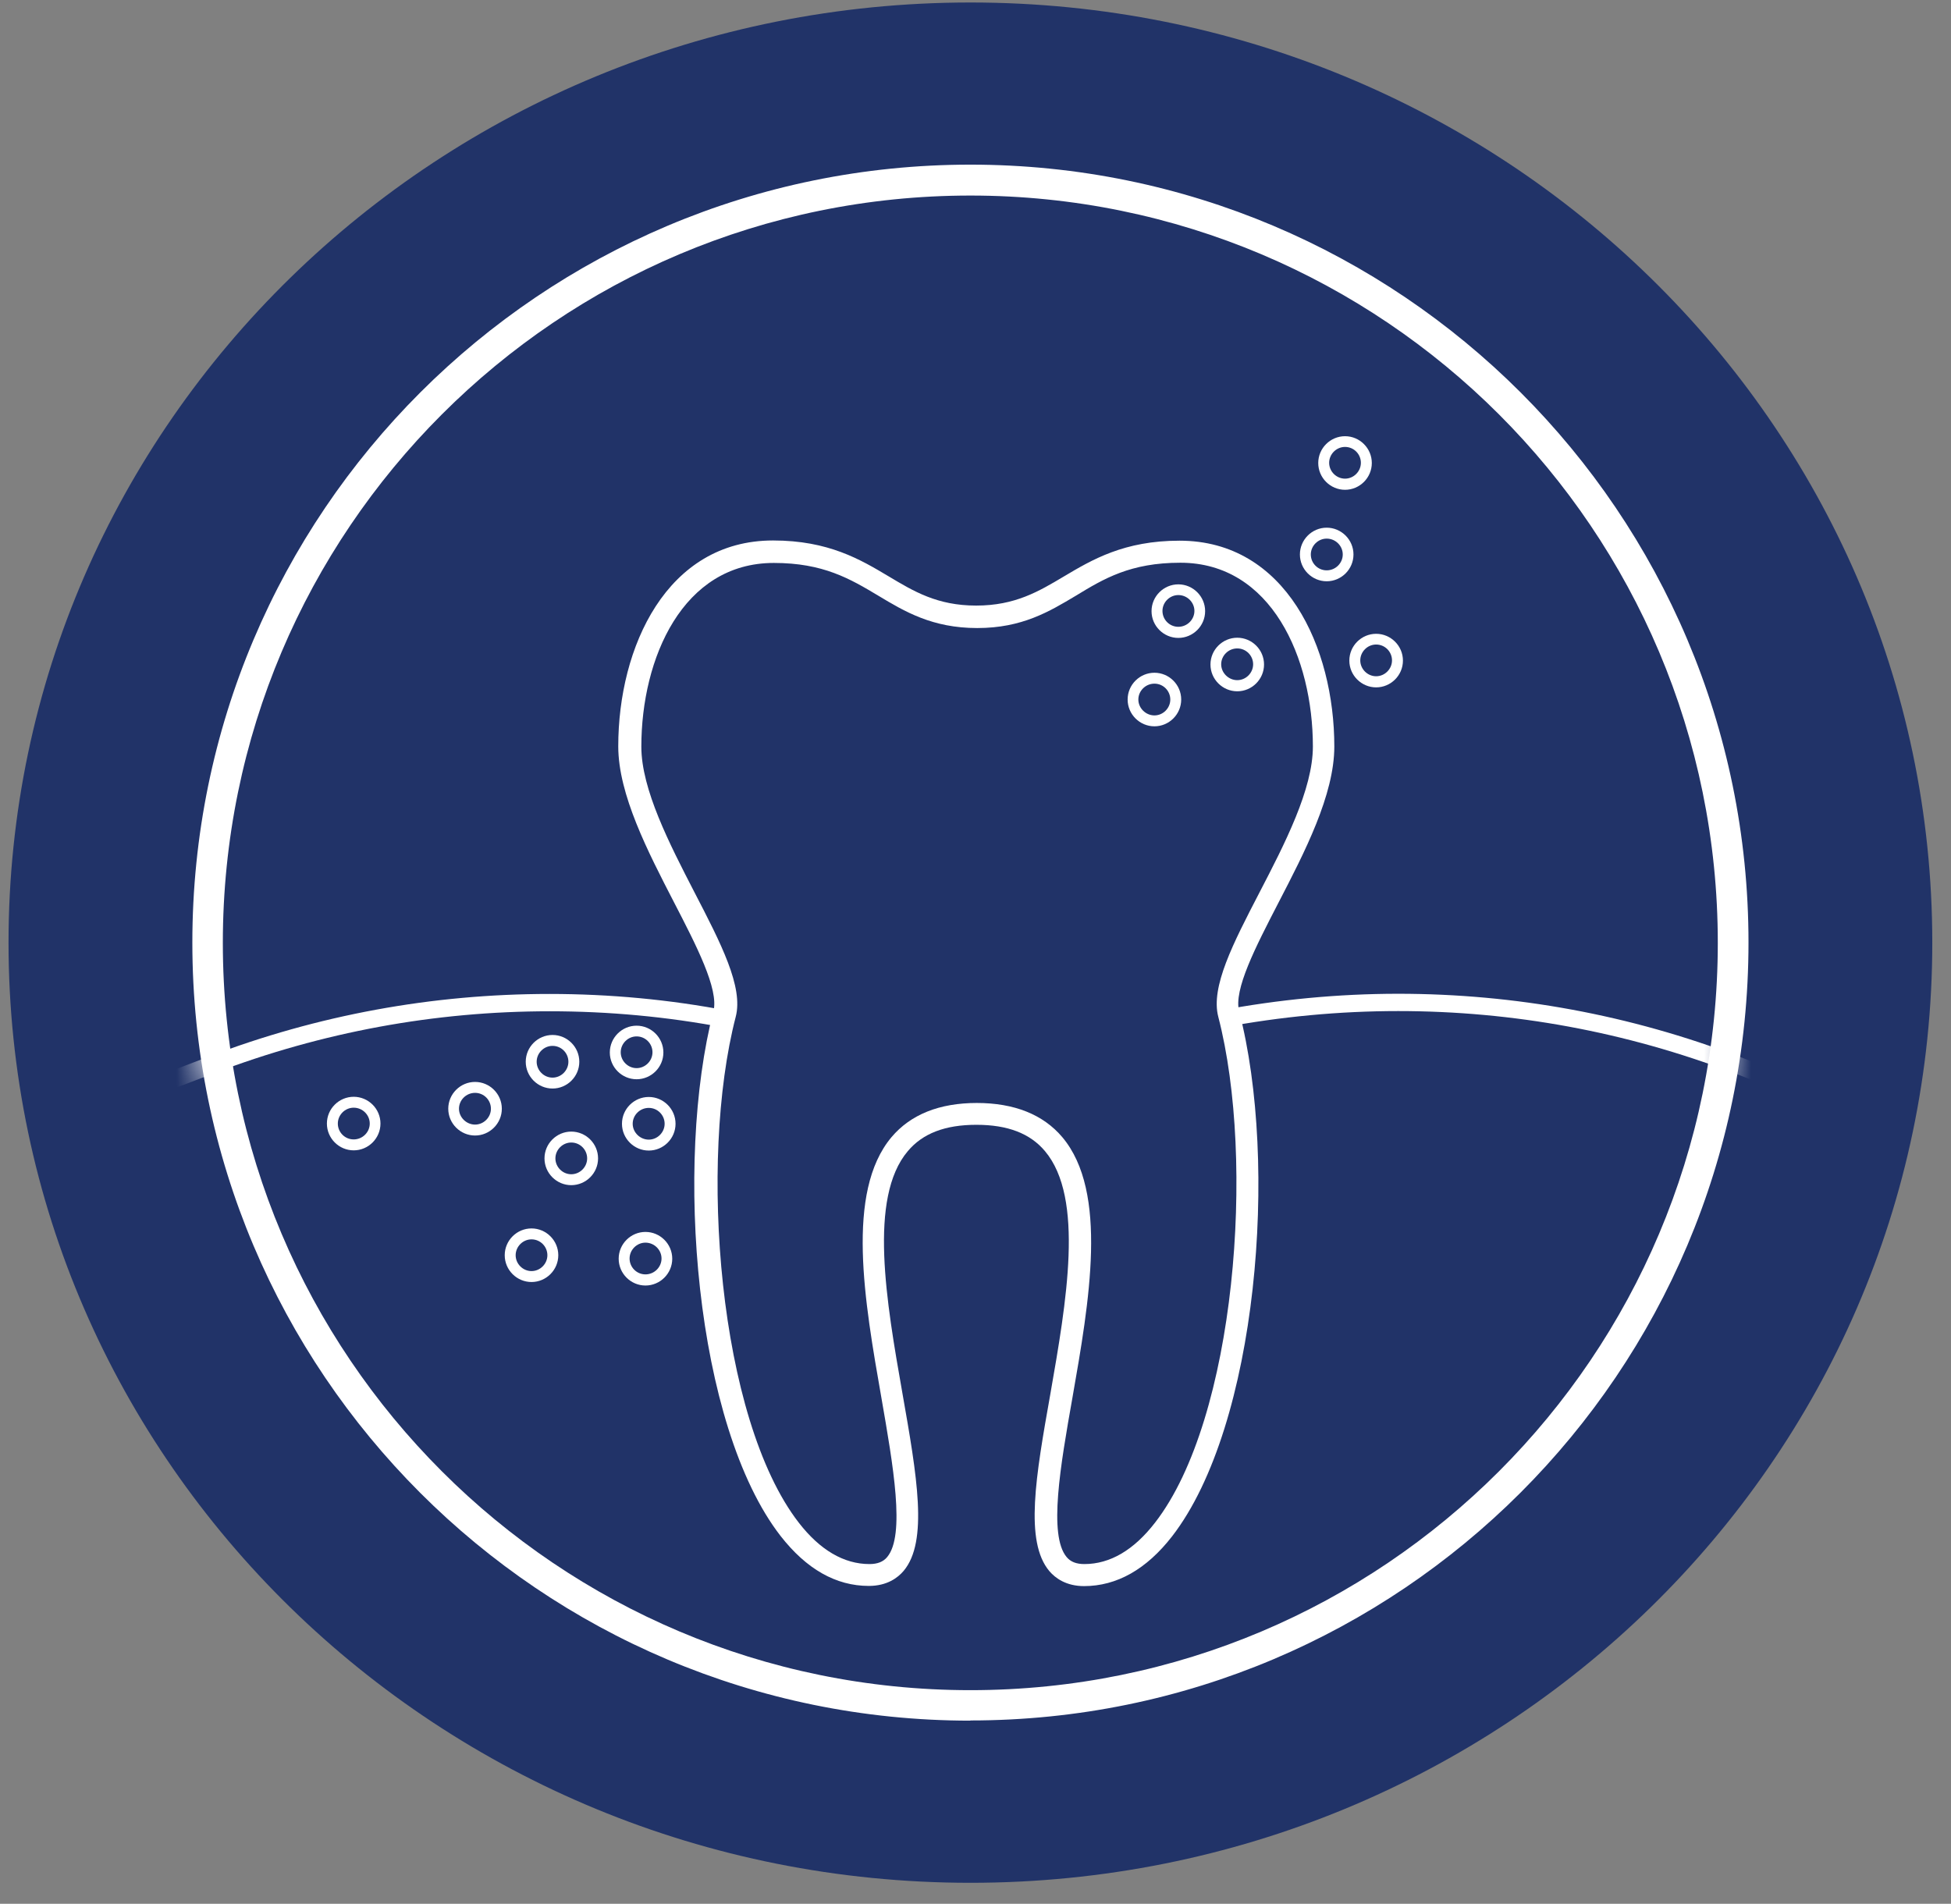 <?xml version="1.0" encoding="UTF-8"?>
<svg xmlns="http://www.w3.org/2000/svg" width="83" height="81" viewBox="0 0 83 81" fill="none">
  <rect x="0" y="0" width="83" height="81" fill="#808080" stroke="none"/>
  <path d="M0.363 40.106C0.363 18.016 18.685 0.106 41.284 0.106C63.883 0.106 82.204 18.016 82.204 40.106C82.204 62.197 63.883 80.106 41.284 80.106C18.685 80.106 0.363 62.197 0.363 40.106Z" fill="#213368"></path>
  <path d="M41.284 72.55V73.199C59.561 73.199 74.385 58.384 74.385 40.098C74.385 21.811 59.561 7.005 41.284 7.005C23.006 7.005 8.183 21.82 8.183 40.106C8.183 58.393 22.998 73.207 41.284 73.207V71.91C32.5 71.91 24.549 68.351 18.799 62.6C13.039 56.841 9.48 48.899 9.48 40.115C9.48 31.332 13.039 23.39 18.799 17.63C24.558 11.871 32.5 8.32 41.284 8.32C50.068 8.32 58.018 11.88 63.769 17.63C69.528 23.39 73.079 31.332 73.079 40.115C73.079 48.899 69.52 56.85 63.769 62.6C58.01 68.36 50.068 71.91 41.284 71.91V72.559V72.55Z" fill="white"></path>
  <mask id="mask0_98_1110" style="mask-type:luminance" maskUnits="userSpaceOnUse" x="7" y="5" width="68" height="68">
    <path d="M40.924 5.954C22.726 6.015 8.007 20.751 7.946 38.897V39.133C8.016 57.393 22.884 72.138 41.17 72.068C59.368 72.007 74.078 57.279 74.148 39.133V38.879C74.087 20.663 59.281 5.945 41.056 5.945H40.933L40.924 5.954Z" fill="white"></path>
  </mask>
  <g mask="url(#mask0_98_1110)">
    <path d="M41.547 46.927C43.151 46.927 44.378 47.418 45.193 48.382C47.157 50.714 46.342 55.369 45.623 59.471C45.114 62.346 44.597 65.318 45.377 66.247C45.544 66.449 45.789 66.545 46.131 66.545C47.227 66.545 48.235 65.949 49.138 64.783C52.574 60.356 53.416 49.381 51.829 43.263C51.496 41.991 52.461 40.133 53.574 37.985C54.652 35.908 55.853 33.585 55.853 31.761C55.853 28.001 54.091 23.942 50.216 23.942C48.095 23.942 46.964 24.617 45.772 25.344C44.641 26.019 43.484 26.721 41.573 26.721C39.662 26.721 38.487 26.019 37.365 25.344C36.164 24.626 35.025 23.951 32.921 23.951C29.046 23.951 27.284 28.001 27.284 31.77C27.284 33.585 28.485 35.908 29.537 37.95C30.668 40.133 31.632 41.991 31.299 43.263C29.712 49.39 30.554 60.356 33.981 64.783C34.884 65.949 35.901 66.545 36.988 66.545C37.33 66.545 37.575 66.449 37.742 66.247C38.522 65.318 37.996 62.346 37.497 59.471C36.778 55.369 35.963 50.722 37.926 48.382C38.741 47.418 39.96 46.927 41.564 46.927H41.555H41.547ZM46.123 67.483C45.351 67.483 44.895 67.141 44.641 66.844C43.58 65.581 44.062 62.811 44.685 59.305C45.369 55.395 46.14 50.977 44.457 48.978C43.826 48.224 42.87 47.856 41.538 47.856C40.205 47.856 39.25 48.224 38.619 48.978C36.936 50.968 37.707 55.386 38.391 59.278C39.013 62.811 39.495 65.581 38.443 66.835C38.198 67.124 37.742 67.475 36.962 67.475C35.559 67.475 34.306 66.756 33.21 65.353C29.555 60.646 28.678 49.478 30.352 43.017C30.589 42.088 29.616 40.212 28.678 38.397C27.565 36.241 26.302 33.804 26.302 31.753C26.302 27.536 28.362 22.995 32.886 22.995C35.252 22.995 36.611 23.81 37.803 24.52C38.873 25.16 39.872 25.765 41.529 25.765C43.186 25.765 44.194 25.16 45.255 24.529C46.464 23.81 47.823 23.004 50.181 23.004C54.705 23.004 56.765 27.545 56.765 31.761C56.765 33.821 55.502 36.258 54.389 38.406C53.407 40.308 52.478 42.105 52.715 43.026C54.398 49.478 53.512 60.646 49.866 65.362C48.77 66.773 47.508 67.483 46.114 67.483H46.123Z" fill="white"></path>
    <path d="M4.404 46.664L8.858 44.963C13.512 43.183 18.404 42.289 23.383 42.289C25.925 42.289 28.494 42.526 30.992 43.008L30.852 43.727C28.389 43.254 25.881 43.026 23.383 43.026C18.492 43.026 13.697 43.911 9.121 45.656L4.667 47.356L4.404 46.672V46.664Z" fill="white"></path>
    <path d="M73.745 45.647C69.169 43.902 64.374 43.017 59.482 43.017C56.984 43.017 54.468 43.254 52.013 43.718L51.873 42.999C54.38 42.526 56.94 42.281 59.482 42.281C64.461 42.281 69.353 43.184 74.008 44.963L78.461 46.664L78.198 47.347L73.745 45.647Z" fill="white"></path>
    <path d="M27.082 44.095C27.459 44.095 27.758 44.402 27.758 44.77C27.758 45.138 27.451 45.445 27.082 45.445C26.714 45.445 26.407 45.138 26.407 44.77C26.407 44.402 26.714 44.095 27.082 44.095ZM27.082 45.918C27.705 45.918 28.222 45.41 28.222 44.779C28.222 44.148 27.705 43.639 27.082 43.639C26.46 43.639 25.943 44.148 25.943 44.779C25.943 45.41 26.46 45.918 27.082 45.918Z" fill="white"></path>
    <path d="M50.129 25.318C50.506 25.318 50.813 25.625 50.813 25.993C50.813 26.361 50.506 26.668 50.129 26.668C49.752 26.668 49.454 26.361 49.454 25.993C49.454 25.625 49.761 25.318 50.129 25.318ZM50.129 27.141C50.751 27.141 51.269 26.633 51.269 26.002C51.269 25.371 50.751 24.862 50.129 24.862C49.507 24.862 48.989 25.371 48.989 26.002C48.989 26.633 49.507 27.141 50.129 27.141Z" fill="white"></path>
    <path d="M52.636 27.588C53.013 27.588 53.311 27.895 53.311 28.263C53.311 28.631 53.004 28.938 52.636 28.938C52.268 28.938 51.952 28.631 51.952 28.263C51.952 27.895 52.259 27.588 52.636 27.588ZM52.636 29.412C53.258 29.412 53.775 28.903 53.775 28.272C53.775 27.641 53.258 27.133 52.636 27.133C52.013 27.133 51.496 27.641 51.496 28.272C51.496 28.903 52.013 29.412 52.636 29.412Z" fill="white"></path>
    <path d="M56.44 22.916C56.817 22.916 57.124 23.223 57.124 23.591C57.124 23.959 56.817 24.266 56.44 24.266C56.063 24.266 55.765 23.959 55.765 23.591C55.765 23.223 56.072 22.916 56.44 22.916ZM56.44 24.731C57.063 24.731 57.58 24.222 57.58 23.591C57.58 22.96 57.063 22.451 56.44 22.451C55.818 22.451 55.301 22.96 55.301 23.591C55.301 24.222 55.818 24.731 56.44 24.731Z" fill="white"></path>
    <path d="M58.544 27.422C58.921 27.422 59.219 27.729 59.219 28.097C59.219 28.465 58.912 28.772 58.544 28.772C58.176 28.772 57.869 28.465 57.869 28.097C57.869 27.729 58.176 27.422 58.544 27.422ZM58.544 29.245C59.166 29.245 59.684 28.737 59.684 28.106C59.684 27.474 59.166 26.966 58.544 26.966C57.922 26.966 57.404 27.474 57.404 28.106C57.404 28.737 57.922 29.245 58.544 29.245Z" fill="white"></path>
    <path d="M49.112 29.087C49.489 29.087 49.787 29.394 49.787 29.762C49.787 30.131 49.48 30.438 49.112 30.438C48.744 30.438 48.428 30.131 48.428 29.762C48.428 29.394 48.735 29.087 49.112 29.087ZM49.112 30.902C49.734 30.902 50.251 30.394 50.251 29.762C50.251 29.131 49.734 28.623 49.112 28.623C48.489 28.623 47.972 29.131 47.972 29.762C47.972 30.394 48.489 30.902 49.112 30.902Z" fill="white"></path>
    <path d="M57.221 19.015C57.597 19.015 57.895 19.322 57.895 19.69C57.895 20.058 57.589 20.365 57.221 20.365C56.852 20.365 56.545 20.058 56.545 19.69C56.545 19.322 56.852 19.015 57.221 19.015ZM57.221 20.839C57.843 20.839 58.36 20.33 58.36 19.699C58.36 19.068 57.843 18.559 57.221 18.559C56.598 18.559 56.081 19.068 56.081 19.699C56.081 20.33 56.598 20.839 57.221 20.839Z" fill="white"></path>
    <path d="M27.6 47.137C27.977 47.137 28.275 47.444 28.275 47.812C28.275 48.18 27.968 48.487 27.6 48.487C27.231 48.487 26.916 48.18 26.916 47.812C26.916 47.444 27.223 47.137 27.6 47.137ZM27.6 48.952C28.222 48.952 28.739 48.443 28.739 47.812C28.739 47.181 28.222 46.672 27.6 46.672C26.977 46.672 26.46 47.181 26.46 47.812C26.46 48.443 26.977 48.952 27.6 48.952Z" fill="white"></path>
    <path d="M23.506 44.498C23.883 44.498 24.181 44.805 24.181 45.173C24.181 45.542 23.874 45.849 23.506 45.849C23.138 45.849 22.831 45.542 22.831 45.173C22.831 44.805 23.138 44.498 23.506 44.498ZM23.506 46.313C24.128 46.313 24.645 45.805 24.645 45.173C24.645 44.542 24.128 44.034 23.506 44.034C22.883 44.034 22.366 44.542 22.366 45.173C22.366 45.805 22.883 46.313 23.506 46.313Z" fill="white"></path>
    <path d="M24.303 48.61C24.68 48.61 24.979 48.917 24.979 49.285C24.979 49.653 24.672 49.96 24.303 49.96C23.935 49.96 23.628 49.653 23.628 49.285C23.628 48.917 23.935 48.61 24.303 48.61ZM24.303 50.424C24.926 50.424 25.443 49.916 25.443 49.285C25.443 48.654 24.926 48.145 24.303 48.145C23.681 48.145 23.164 48.654 23.164 49.285C23.164 49.916 23.681 50.424 24.303 50.424Z" fill="white"></path>
    <path d="M27.459 52.87C27.836 52.87 28.143 53.177 28.143 53.545C28.143 53.913 27.836 54.22 27.459 54.22C27.082 54.22 26.784 53.913 26.784 53.545C26.784 53.177 27.091 52.87 27.459 52.87ZM27.459 54.694C28.082 54.694 28.599 54.185 28.599 53.554C28.599 52.923 28.082 52.414 27.459 52.414C26.837 52.414 26.32 52.923 26.32 53.554C26.32 54.185 26.837 54.694 27.459 54.694Z" fill="white"></path>
    <path d="M22.612 52.73C22.989 52.73 23.287 53.037 23.287 53.405C23.287 53.773 22.98 54.08 22.612 54.08C22.244 54.08 21.937 53.773 21.937 53.405C21.937 53.037 22.244 52.73 22.612 52.73ZM22.612 54.545C23.234 54.545 23.751 54.036 23.751 53.405C23.751 52.774 23.234 52.265 22.612 52.265C21.989 52.265 21.472 52.774 21.472 53.405C21.472 54.036 21.989 54.545 22.612 54.545Z" fill="white"></path>
    <path d="M20.21 46.497C20.587 46.497 20.885 46.804 20.885 47.172C20.885 47.54 20.578 47.847 20.21 47.847C19.842 47.847 19.526 47.54 19.526 47.172C19.526 46.804 19.833 46.497 20.21 46.497ZM20.21 48.312C20.832 48.312 21.349 47.803 21.349 47.172C21.349 46.541 20.832 46.032 20.21 46.032C19.587 46.032 19.07 46.541 19.07 47.172C19.07 47.803 19.587 48.312 20.21 48.312Z" fill="white"></path>
    <path d="M15.047 47.128C15.424 47.128 15.73 47.435 15.73 47.803C15.73 48.172 15.424 48.478 15.047 48.478C14.67 48.478 14.372 48.172 14.372 47.803C14.372 47.435 14.678 47.128 15.047 47.128ZM15.047 48.943C15.669 48.943 16.186 48.434 16.186 47.803C16.186 47.172 15.669 46.664 15.047 46.664C14.424 46.664 13.907 47.172 13.907 47.803C13.907 48.434 14.424 48.943 15.047 48.943Z" fill="white"></path>
  </g>
</svg>
